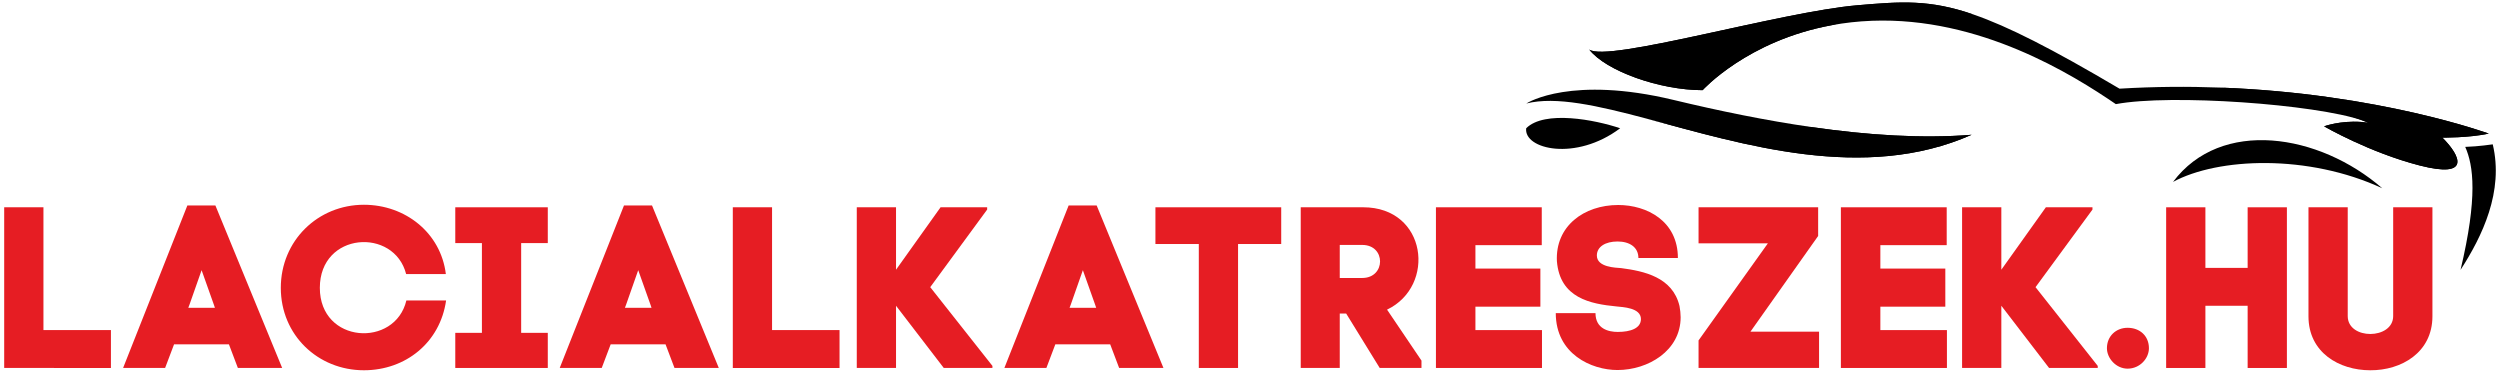 <?xml version="1.0" encoding="UTF-8"?>
<svg id="Layer_1" xmlns="http://www.w3.org/2000/svg" version="1.1" viewBox="0 0 326.715 48.715">
  <!-- Generator: Adobe Illustrator 29.5.1, SVG Export Plug-In . SVG Version: 2.1.0 Build 141)  -->
  <g style="isolation: isolate;">
    <path d="M5.678,43.138h8.819v4.95H.548v-20.999h5.13v16.048Z" style="fill: #e61d23;"/>
    <path d="M29.917,44.998h-7.17l-1.17,3.09h-5.49l8.4-21.239h3.66l8.729,21.239h-5.79l-1.17-3.09ZM24.787,39.748l-.18.48h3.48l-.12-.36-1.62-4.56-1.56,4.439Z" style="fill: #e61d23;"/>
    <path d="M53.107,39.269h5.19c-.78,5.489-5.28,9.119-10.739,9.119-6,0-10.86-4.59-10.86-10.77s4.86-10.859,10.86-10.859c5.399,0,10.049,3.66,10.709,9.059h-5.19c-1.56-6.12-11.279-5.52-11.279,1.8s9.839,7.859,11.309,1.65Z" style="fill: #e61d23;"/>
    <path d="M71.588,31.769h-3.479v11.729h3.479v4.59h-12.089v-4.59h3.48v-11.729h-3.48v-4.679h12.089v4.679Z" style="fill: #e61d23;"/>
    <path d="M86.977,44.998h-7.17l-1.17,3.09h-5.49l8.4-21.239h3.66l8.729,21.239h-5.79l-1.17-3.09ZM81.847,39.748l-.18.48h3.479l-.12-.36-1.62-4.56-1.56,4.439Z" style="fill: #e61d23;"/>
    <path d="M100.898,43.138h8.819v4.95h-13.949v-20.999h5.13v16.048Z" style="fill: #e61d23;"/>
    <path d="M129.007,27.389l-7.439,10.139,8.129,10.29v.27h-6.359l-6.24-8.13v8.13h-5.13v-20.999h5.13v8.159l5.82-8.159h6.089v.3Z" style="fill: #e61d23;"/>
    <path d="M145.087,44.998h-7.17l-1.17,3.09h-5.49l8.4-21.239h3.66l8.729,21.239h-5.79l-1.17-3.09ZM139.957,39.748l-.18.48h3.479l-.12-.36-1.62-4.56-1.56,4.439Z" style="fill: #e61d23;"/>
    <path d="M156.667,48.088v-16.199h-5.669v-4.799h16.439v4.799h-5.64v16.199h-5.13Z" style="fill: #e61d23;"/>
    <path d="M175.087,40.978v7.109h-5.1v-20.999h8.16c8.339,0,9.569,10.289,3.12,13.378l4.5,6.66v.96h-5.46l-4.38-7.109h-.84ZM175.087,36.328h2.94c3.089,0,3.12-4.319,0-4.319h-2.94v4.319Z" style="fill: #e61d23;"/>
    <path d="M192.817,43.138h8.699v4.95h-13.859v-20.999h13.829v4.949h-8.669v3.061h8.489v4.979h-8.489v3.06Z" style="fill: #e61d23;"/>
    <path d="M214.116,33.719c0-1.41-1.14-2.16-2.729-2.16s-2.7.689-2.7,1.83c0,1.56,2.49,1.59,3.18,1.649,2.97.391,6.72,1.17,7.62,4.95.09.479.149,1.02.149,1.47,0,4.38-4.26,6.899-8.249,6.899-3.42,0-8.07-2.1-8.07-7.439h5.19c0,2.07,1.739,2.46,2.909,2.46,1.681,0,3.03-.479,3.03-1.68,0-1.5-2.4-1.56-3.18-1.65-3.39-.33-7.41-1.079-7.8-5.909v.029c-.24-4.619,3.54-7.378,8.01-7.378,3.75,0,7.8,2.099,7.8,6.929h-5.16Z" style="fill: #e61d23;"/>
    <path d="M237.606,30.839l-8.85,12.509h8.97v4.74h-15.749v-3.6l9.06-12.689h-9.06v-4.709h15.629v3.75Z" style="fill: #e61d23;"/>
    <path d="M245.736,43.138h8.7v4.95h-13.859v-20.999h13.829v4.949h-8.67v3.061h8.49v4.979h-8.49v3.06Z" style="fill: #e61d23;"/>
    <path d="M273.455,27.389l-7.439,10.139,8.129,10.29v.27h-6.359l-6.239-8.13v8.13h-5.13v-20.999h5.13v8.159l5.819-8.159h6.09v.3Z" style="fill: #e61d23;"/>
    <path d="M280.835,45.508c0,1.32-1.17,2.67-2.79,2.67-1.499,0-2.699-1.35-2.699-2.67,0-1.59,1.2-2.67,2.699-2.67,1.62,0,2.79,1.08,2.79,2.67Z" style="fill: #e61d23;"/>
    <path d="M288.215,35.009h5.52v-7.919h5.13v20.999h-5.13v-8.13h-5.52v8.13h-5.13v-20.999h5.13v7.919Z" style="fill: #e61d23;"/>
    <path d="M301.685,41.338v-14.249h5.13v14.219c0,3.149,5.939,3.09,5.939,0v-14.219h5.13v14.249c0,4.74-4.079,7.08-8.13,7.05-4.05,0-8.069-2.31-8.069-7.05Z" style="fill: #e61d23;"/>
  </g>
  <g>
    <path d="M319.18,17.98c2.461,2.466,3.696,5.357-2.941,3.651-6.637-1.706-12.514-5.122-12.514-5.122,0,0,2.071-.765,4.837-.575l.03.005.915.1c-.225-.1-.48-.2-.765-.3-.01,0-.025-.005-.035-.01-6.157-2.106-24.958-3.476-32.195-2.121-5.687-3.886-17.791-11.424-31.87-10.893-1.851.07-3.586.27-5.212.57h-.01c-11.074,2.021-16.91,8.498-16.91,8.498-5.602,0-12.629-2.496-14.825-5.317,2.271,1.766,25.033-4.932,35.081-5.782,5.682-.485,9.363-.785,15.17,1.22,4.466,1.54,10.193,4.446,19.056,9.683,4.587-.275,8.973-.3,13.104-.145,20.857.765,35.151,6.017,35.151,6.017-2.656.57-6.067.52-6.067.52Z"/>
    <path d="M257.661,17.615c-14.075,6.232-29.97,1.225-42.398-2.091-.005,0-.01-.005-.015-.005-6.437-1.711-11.939-2.971-15.785-1.991.24-.155,5.942-3.661,19.236-.47,6.052,1.455,12.144,2.701,18.066,3.551,7.367,1.065,14.47,1.52,20.897,1.005Z"/>
    <path d="M199.452,16.762c2.388-2.388,9.017-1.109,12.279,0-5.806,4.371-12.62,2.74-12.279,0Z"/>
    <path d="M283.983,23.775c6.263-8.366,19.081-6.343,27.348.83-9.688-4.494-21.454-4.022-27.348-.83Z"/>
    <path d="M325.767,18.862c1.468,6.165-1.37,12.004-4.208,16.407,2.265-9.541,1.688-13.627.612-16.073,1.725-.051,3.596-.334,3.596-.334Z"/>
    <path d="M257.936,1.905c-7.697-1.51-12.114-.545-18.506,1.38h-.01c-11.074,2.021-16.91,8.498-16.91,8.498-5.602,0-12.629-2.496-14.825-5.317,2.271,1.766,25.033-4.932,35.081-5.782,5.682-.485,9.363-.785,15.17,1.22Z"/>
    <path d="M319.18,17.98c2.461,2.466,3.696,5.357-2.941,3.651-6.637-1.706-12.514-5.122-12.514-5.122,0,0,2.071-.765,4.837-.575l.03.005.915.1c-.255-.1-.51-.2-.765-.3-.01,0-.025-.005-.035-.01-9.588-3.646-18.611-4.286-18.611-4.286,20.857.765,35.151,6.017,35.151,6.017-2.656.57-6.067.52-6.067.52Z"/>
    <path d="M257.661,17.615c-14.075,6.232-29.97,1.225-42.398-2.091,8.008,2.136,8.098.58,21.502,1.085,7.367,1.065,14.47,1.52,20.897,1.005Z"/>
  </g>
</svg>